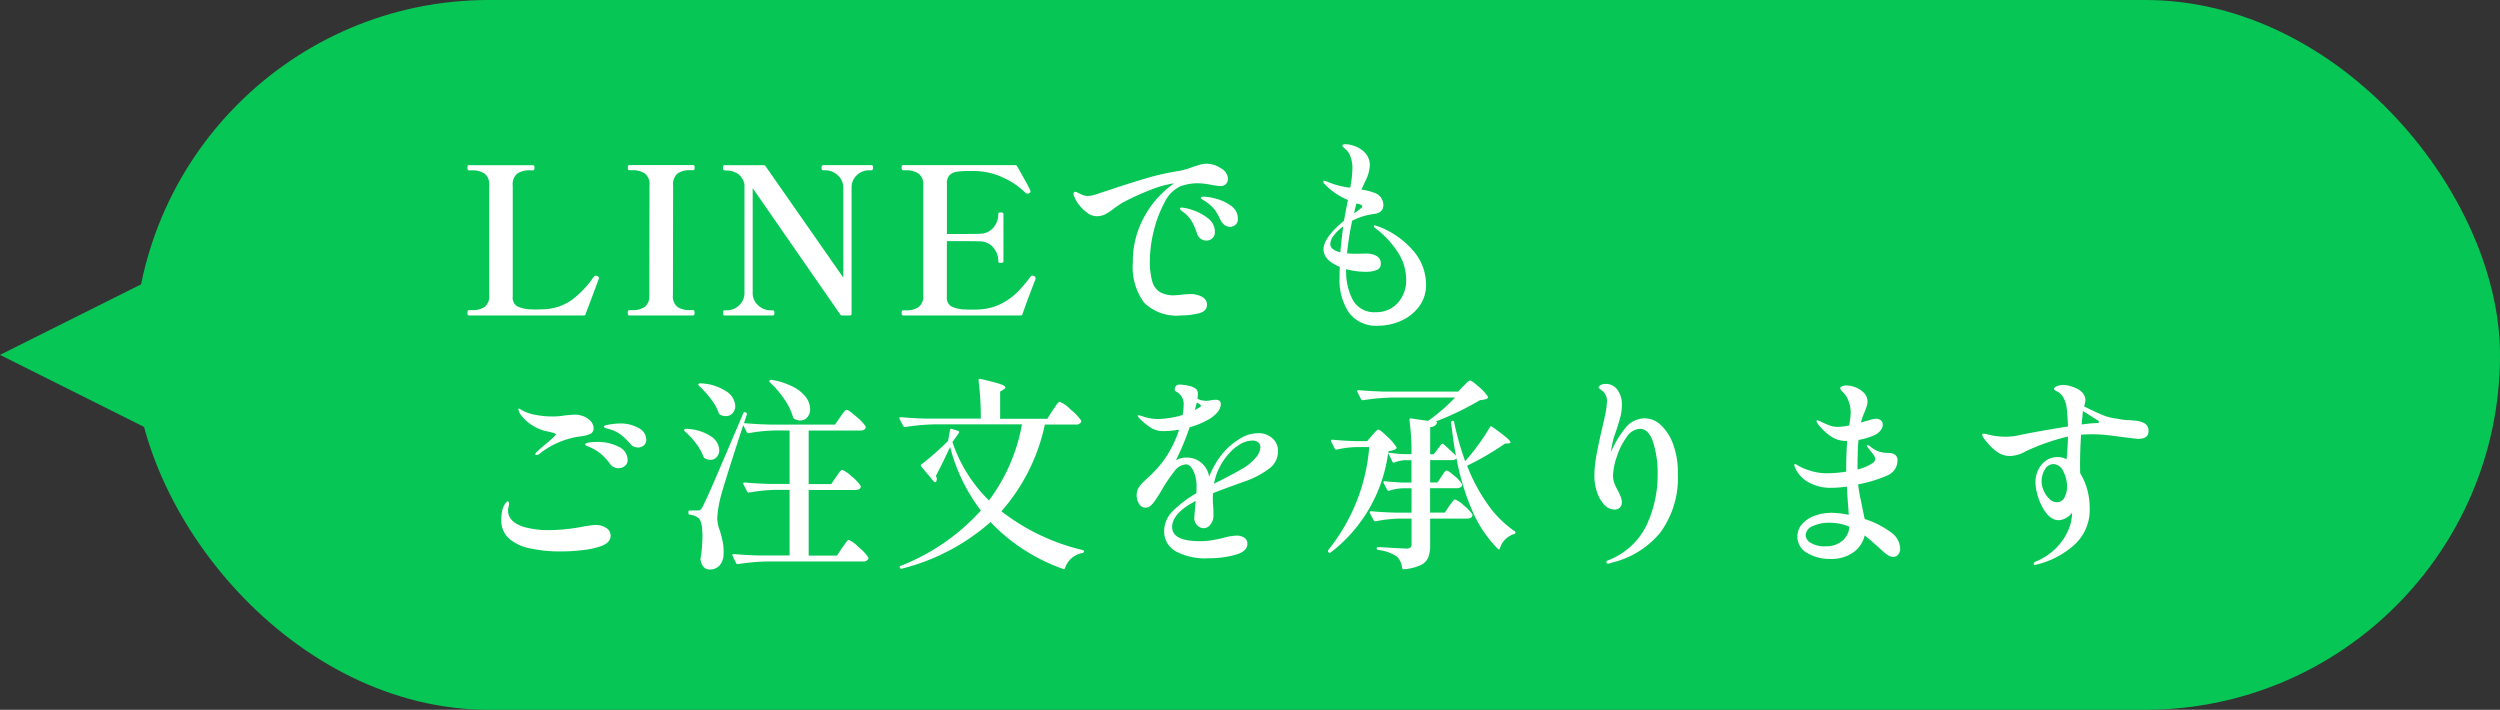 <svg xmlns="http://www.w3.org/2000/svg" width="158.5" height="45" viewBox="0 0 158.5 45">
  <rect x="0" y="0" width="158.5" height="45" fill="#333333" stroke="none"/>
  <defs>
    <style>
      .cls-1 {
        fill: #06c755;
      }

      .cls-2 {
        fill: #fff;
      }
    </style>
  </defs>
  <g id="グループ_9488" data-name="グループ 9488" transform="translate(-1621 -28)">
    <g id="グループ_9440" data-name="グループ 9440" transform="translate(1629.5 23)">
      <rect id="長方形_2257" data-name="長方形 2257" class="cls-1" width="150" height="45" rx="22.5" transform="translate(0 5)"/>
      <path id="多角形_1" data-name="多角形 1" class="cls-1" d="M6,0l6,12H0Z" transform="translate(-8.5 33.5) rotate(-90)"/>
    </g>
    <path id="パス_1206" data-name="パス 1206" class="cls-2" d="M8.125-.078Q8.112,0,8.008,0H.728Q.637,0,.637-.169T.728-.338H.91a1.411,1.411,0,0,0,.819-.2A.873.873,0,0,0,2.015-1.3V-8.229A.872.872,0,0,0,1.716-9,1.389,1.389,0,0,0,.91-9.2H.728q-.091,0-.091-.169t.091-.156H4.784a.085.085,0,0,1,.084.039.313.313,0,0,1,.019.13q0,.156-.1.156H4.615A1.383,1.383,0,0,0,3.8-9a.882.882,0,0,0-.293.767V-1.2a.648.648,0,0,0,.266.611,2.065,2.065,0,0,0,.865.2l.3.013L5.382-.39A3.252,3.252,0,0,0,7.274-1,6.093,6.093,0,0,0,8.619-2.418a.453.453,0,0,1,.091-.091.075.075,0,0,1,.052-.013,1.077,1.077,0,0,1,.117.026.134.134,0,0,1,.091.13L8.957-2.3ZM10.894,0Q10.8,0,10.8-.169t.091-.169h.182a1.346,1.346,0,0,0,.813-.208.885.885,0,0,0,.28-.754l.013-6.929A.882.882,0,0,0,11.888-9a1.383,1.383,0,0,0-.812-.208h-.182q-.091,0-.091-.156t.091-.169h4.043a.085.085,0,0,1,.084.039.313.313,0,0,1,.02.13q0,.156-.1.156h-.169A1.347,1.347,0,0,0,13.955-9a.9.9,0,0,0-.28.767L13.663-1.3a.873.873,0,0,0,.286.761,1.411,1.411,0,0,0,.819.2h.169q.1,0,.1.169t-.1.169Zm6.032,0q-.078,0-.078-.169t.078-.156h.169a1.108,1.108,0,0,0,.76-.312,1.053,1.053,0,0,0,.344-.819V-8.32a1.169,1.169,0,0,0-.371-.63,1.318,1.318,0,0,0-.721-.24L16.926-9.2q-.091-.013-.091-.156,0-.169.091-.169h2.483q.1,0,.13.065L24.466-2.4V-8.073a1.035,1.035,0,0,0-.358-.819,1.14,1.14,0,0,0-.76-.312h-.169q-.091,0-.091-.156t.091-.169h3.068a.085.085,0,0,1,.084.039.313.313,0,0,1,.02.13q0,.156-.1.156h-.156a1.113,1.113,0,0,0-.767.306,1.057,1.057,0,0,0-.338.825V-.1a.092.092,0,0,1-.1.1H24.4a.14.14,0,0,1-.13-.065L18.72-8.073v6.617a1.03,1.03,0,0,0,.358.826,1.168,1.168,0,0,0,.774.306h.156q.091,0,.091.156T20.007,0Zm19.63-2.5a.143.143,0,0,1,.1.143.713.713,0,0,1-.065.208q-.364.923-.767,2.067Q35.815,0,35.711,0H28.262q-.1,0-.1-.169t.1-.156h.169a1.383,1.383,0,0,0,.813-.208.882.882,0,0,0,.292-.767V-8.229a.872.872,0,0,0-.3-.767,1.389,1.389,0,0,0-.806-.208h-.169q-.1,0-.1-.169t.1-.156h7.111a.125.125,0,0,1,.117.078q.793,1.391.832,1.534a.145.145,0,0,1,.013.065q0,.065-.091.1a.185.185,0,0,1-.1.026.159.159,0,0,1-.117-.039,4.829,4.829,0,0,0-1.443-.982,4.314,4.314,0,0,0-1.833-.41h-.273a5.571,5.571,0,0,0-.819.045.8.8,0,0,0-.455.215.749.749,0,0,0-.169.546v3.185H32.11q.754,0,1-.013a1.119,1.119,0,0,0,.865-.383,1.3,1.3,0,0,0,.318-.878.073.073,0,0,1,.039-.071.272.272,0,0,1,.117-.02q.169,0,.169.091v3.016q0,.091-.169.091a.272.272,0,0,1-.117-.02.073.073,0,0,1-.039-.071,1.327,1.327,0,0,0-.318-.884,1.11,1.11,0,0,0-.865-.39q-.247-.013-1-.013H31.031V-1.2a.664.664,0,0,0,.267.618,1.985,1.985,0,0,0,.864.2q.156.013.468.013.286,0,.455-.013A3.458,3.458,0,0,0,34.5-.754a4.13,4.13,0,0,0,1.014-.735,9.693,9.693,0,0,0,.832-.982.137.137,0,0,1,.117-.052A.209.209,0,0,1,36.556-2.5ZM47.489-9.62a1.648,1.648,0,0,1,.923.292.812.812,0,0,1,.442.656.457.457,0,0,1-.13.338.441.441,0,0,1-.325.13,4.208,4.208,0,0,1-.611-.078,4.584,4.584,0,0,0-.871-.1,3.324,3.324,0,0,0-1.053.182,2.061,2.061,0,0,0-1.021,1.021,7.326,7.326,0,0,0-.7,1.846A8.017,8.017,0,0,0,43.9-3.5a4.648,4.648,0,0,0,.149,1.326,1.177,1.177,0,0,0,.487.689,1.754,1.754,0,0,0,.923.208l.351-.026a4.967,4.967,0,0,1,.624-.052,1.465,1.465,0,0,1,.8.188.553.553,0,0,1,.292.475q0,.429-.533.559A4.76,4.76,0,0,1,45.864,0,2.939,2.939,0,0,1,43.53-.819a3.808,3.808,0,0,1-.708-2.535,5.837,5.837,0,0,1,.741-2.932,6.2,6.2,0,0,1,1.872-2.087,1.1,1.1,0,0,0-.182.026,6.634,6.634,0,0,0-1.371.41,15.652,15.652,0,0,0-1.762.813q-.273.182-.507.351a3.14,3.14,0,0,1-.552.364,1.217,1.217,0,0,1-.54.117,1.006,1.006,0,0,1-.585-.214,2.463,2.463,0,0,1-.527-.514,1.928,1.928,0,0,1-.306-.533.325.325,0,0,1-.039-.169q0-.117.1-.117a.329.329,0,0,1,.156.052q.182.091.325.15a.852.852,0,0,0,.325.059,1.634,1.634,0,0,0,.26-.026,3.467,3.467,0,0,0,.37-.11q.292-.1.54-.176,1.339-.455,2.489-.793a15.66,15.66,0,0,1,2.125-.481,4.642,4.642,0,0,0,.858-.247q.221-.078.448-.143A1.544,1.544,0,0,1,47.489-9.62Zm1.469,4a.537.537,0,0,1-.312-.111.863.863,0,0,1-.26-.305,3.651,3.651,0,0,0-.371-.663,2.594,2.594,0,0,0-.553-.507,2.062,2.062,0,0,0-.188-.117q-.136-.078-.136-.143t.195-.065a3.334,3.334,0,0,1,.786.137,2.751,2.751,0,0,1,.936.449.96.96,0,0,1,.423.806.475.475,0,0,1-.156.4A.569.569,0,0,1,48.958-5.616Zm-1.482.871a.6.6,0,0,1-.344-.111.644.644,0,0,1-.241-.332,4.152,4.152,0,0,0-.319-.754,1.984,1.984,0,0,0-.5-.572q-.039-.026-.149-.11t-.111-.149a.055.055,0,0,1,.032-.045.136.136,0,0,1,.072-.02,2.845,2.845,0,0,1,.715.169,3.048,3.048,0,0,1,.955.513,1.048,1.048,0,0,1,.436.852.511.511,0,0,1-.169.423A.585.585,0,0,1,47.476-4.745Zm10.894-.9a5.427,5.427,0,0,1,2.236,1.554,3.284,3.284,0,0,1,.806,2.125,2.267,2.267,0,0,1-.448,1.411,2.846,2.846,0,0,1-1.144.9A3.537,3.537,0,0,1,58.383.65,2.151,2.151,0,0,1,56.53-.169a3.715,3.715,0,0,1-.6-2.249q0-.455.013-.663Q54.912-3.5,54.912-4.2q0-.728,1.3-1.807.052-.312.1-.559t.084-.442l.065-.312a4.224,4.224,0,0,1-1.43-.962.934.934,0,0,1-.1-.111.149.149,0,0,1-.032-.084.057.057,0,0,1,.065-.065.773.773,0,0,1,.195.065A5.188,5.188,0,0,0,56.6-8.1a6.7,6.7,0,0,0,.143-1.222,2.124,2.124,0,0,0-.13-.767,1.012,1.012,0,0,0-.26-.41q-.156-.136-.195-.175a.143.143,0,0,1-.052-.091q0-.091.208-.091a1.669,1.669,0,0,1,.494.091,1.649,1.649,0,0,1,.494.247,1.174,1.174,0,0,1,.546.962,2.363,2.363,0,0,1-.221.9l-.312.676a3.657,3.657,0,0,1,.793.195.829.829,0,0,1,.455.325.827.827,0,0,1,.143.455q0,.494-.6.572a4.025,4.025,0,0,0-1.378.429,18.373,18.373,0,0,0-.325,2.067l.182.013q.13.013.4.013l.65-.013a1.253,1.253,0,0,1,.643.156.519.519,0,0,1,.267.481.407.407,0,0,1-.28.41,1.741,1.741,0,0,1-.643.11,4.95,4.95,0,0,1-1.274-.169V-2.9A3.816,3.816,0,0,0,56.79-.943a1.551,1.551,0,0,0,1.45.735,1.794,1.794,0,0,0,1.371-.579,2.131,2.131,0,0,0,.54-1.515,3.153,3.153,0,0,0-.514-1.684A5.858,5.858,0,0,0,58.24-5.5q-.143-.1-.143-.169,0-.039.065-.039a.252.252,0,0,1,.1.026A.68.68,0,0,0,58.37-5.642Zm-1-1.274q0-.052-.084-.091a1.012,1.012,0,0,0-.156-.058L57-7.1l-.026.1q-.039.13-.13.52a3.238,3.238,0,0,0,.357-.247Q57.369-6.851,57.369-6.916ZM55.341-4.524q0,.364.637.52.065-.754.182-1.638a2.711,2.711,0,0,0-.6.572A.948.948,0,0,0,55.341-4.524ZM5.005,8.851q-.065,0-.065-.052a.213.213,0,0,1,.078-.13q.208-.208.572-.507.65-.546.65-.624,0-.039-.117-.078T5.87,7.389Q5.733,7.356,5.6,7.33A2.8,2.8,0,0,1,4.648,6.9a2.854,2.854,0,0,1-.6-.559.908.908,0,0,1-.182-.377q0-.065.039-.065l.078.039a1.738,1.738,0,0,0,.312.169,3.034,3.034,0,0,0,.767.215,5.926,5.926,0,0,0,1,.084,4.793,4.793,0,0,0,.728-.065q.494-.052.7-.052a1.043,1.043,0,0,1,.377.065,1.141,1.141,0,0,1,.54.306.683.683,0,0,1,.227.488.368.368,0,0,1-.188.351,2.074,2.074,0,0,1-.656.169,5.2,5.2,0,0,0-1.229.319A5.324,5.324,0,0,0,5.2,8.773.332.332,0,0,1,5.005,8.851Zm6.448-.481a.64.64,0,0,1-.52-.26,4.252,4.252,0,0,0-.592-.566,2.138,2.138,0,0,0-.6-.305Q9.62,7.2,9.516,7.174a.84.84,0,0,1-.169-.058q-.065-.032-.065-.072,0-.078.39-.136a4.354,4.354,0,0,1,.6-.059,2.319,2.319,0,0,1,1.222.292.844.844,0,0,1,.481.722.467.467,0,0,1-.156.37A.536.536,0,0,1,11.453,8.37ZM10.2,9.683A.612.612,0,0,1,9.672,9.4a4.006,4.006,0,0,0-.565-.617,2.607,2.607,0,0,0-.67-.41A1.192,1.192,0,0,0,8.281,8.3a.611.611,0,0,1-.13-.058Q8.1,8.214,8.1,8.175q0-.078.234-.117a2.921,2.921,0,0,1,.481-.039,2.941,2.941,0,0,1,1.411.305.93.93,0,0,1,.566.839.452.452,0,0,1-.182.383A.656.656,0,0,1,10.2,9.683ZM6.526,14.961a8.975,8.975,0,0,1-1.9-.189,2.834,2.834,0,0,1-1.339-.618,1.521,1.521,0,0,1-.507-1.209,2.67,2.67,0,0,1,.078-.65,1.41,1.41,0,0,1,.175-.37q.1-.137.163-.137t.078.156a1.079,1.079,0,0,1-.033.195,1.076,1.076,0,0,0-.032.221q0,.715.975,1.04a5.568,5.568,0,0,0,1.625.208,11.129,11.129,0,0,0,2.275-.247q.546-.078.65-.078a1.216,1.216,0,0,1,.7.188.567.567,0,0,1,.28.488q0,.494-.754.715a5.77,5.77,0,0,1-1.053.208A11.578,11.578,0,0,1,6.526,14.961ZM21.359,6.55a.167.167,0,0,1-.078-.1,3.951,3.951,0,0,0-.566-1.157,6.139,6.139,0,0,0-.9-1.053q-.078-.078-.013-.13a.178.178,0,0,1,.13-.026,4.55,4.55,0,0,1,1.391.461,2.278,2.278,0,0,1,.793.67,1.272,1.272,0,0,1,.247.715.779.779,0,0,1-.176.52.561.561,0,0,1-.448.208A.7.7,0,0,1,21.359,6.55ZM16.666,6.3a.4.4,0,0,1-.091-.1,3.227,3.227,0,0,0-.5-.9,5.946,5.946,0,0,0-.76-.839.082.082,0,0,1-.026-.117.141.141,0,0,1,.13-.039,3.167,3.167,0,0,1,1.658.526,1.173,1.173,0,0,1,.539.9.666.666,0,0,1-.169.462.551.551,0,0,1-.429.188A.828.828,0,0,1,16.666,6.3Zm8.151,7.93a2,2,0,0,1,.611.449,3.136,3.136,0,0,1,.611.643.118.118,0,0,1,0,.13.337.337,0,0,1-.325.143H19.656a13.937,13.937,0,0,0-1.859.169h-.039a.11.11,0,0,1-.091-.065l-.221-.455a.075.075,0,0,1-.013-.052q0-.065.091-.065.715.065,1.586.091h1.95v-4.16h-.936a10.62,10.62,0,0,0-1.625.169H18.46a.11.11,0,0,1-.091-.065l-.234-.455a.075.075,0,0,1-.013-.052q0-.065.091-.065.715.065,1.586.091H21.06V7.291h-.936a10.969,10.969,0,0,0-1.651.169h-.039a.11.11,0,0,1-.091-.065l-.221-.442q-1.235,3.77-1.469,4.693a7.274,7.274,0,0,0-.182,1.222,2.486,2.486,0,0,0,.169.78,7.178,7.178,0,0,1,.188.741,3.411,3.411,0,0,1,.046.728,1.1,1.1,0,0,1-.247.728.83.83,0,0,1-.65.26q-.429,0-.559-.585a.328.328,0,0,1,0-.13,9.23,9.23,0,0,0,.117-1.378q0-1.014-.273-1.183a.951.951,0,0,0-.52-.195.116.116,0,0,1-.1-.117v-.052a.092.092,0,0,1,.1-.1H15.2a.387.387,0,0,0,.2-.039.571.571,0,0,0,.156-.221q.2-.377.715-1.566t1.846-4.323q.039-.117.13-.078l.026.013a.1.1,0,0,1,.078.13l-.182.546q.715.065,1.612.091h4.16l.325-.468q.039-.065.137-.2a1.676,1.676,0,0,1,.162-.2.179.179,0,0,1,.117-.065q.117,0,.6.422a2.882,2.882,0,0,1,.592.618l.013.052a.181.181,0,0,1-.1.162.46.46,0,0,1-.24.058H22.269v3.393H23.7l.3-.442q.065-.091.149-.214a1.333,1.333,0,0,1,.143-.182.164.164,0,0,1,.111-.058,1.81,1.81,0,0,1,.578.4,2.692,2.692,0,0,1,.579.6.145.145,0,0,1,.013.065.172.172,0,0,1-.1.15.434.434,0,0,1-.227.058H22.269v4.16h1.794l.325-.494q.065-.078.162-.221a2.109,2.109,0,0,1,.156-.208A.159.159,0,0,1,24.817,14.233ZM15.691,9.059a.22.22,0,0,1-.091-.1,3.228,3.228,0,0,0-.468-.839,4.884,4.884,0,0,0-.715-.774.082.082,0,0,1-.026-.117.141.141,0,0,1,.13-.039,2.971,2.971,0,0,1,1.573.487,1.1,1.1,0,0,1,.507.851.656.656,0,0,1-.156.442.506.506,0,0,1-.4.182A.731.731,0,0,1,15.691,9.059ZM37.739,6.017q.065-.091.169-.247a2.053,2.053,0,0,1,.169-.227.175.175,0,0,1,.117-.071,2.143,2.143,0,0,1,.669.481,3.542,3.542,0,0,1,.67.689.118.118,0,0,1,0,.13.337.337,0,0,1-.325.143H37.245a12.1,12.1,0,0,1-2.756,5.5,13.423,13.423,0,0,0,5.148,2.457q.091.026.091.091t-.1.1A1.39,1.39,0,0,0,38.532,16a.1.1,0,0,1-.143.065A11.694,11.694,0,0,1,33.8,13.1a13.462,13.462,0,0,1-5.616,2.951q-.1.026-.13-.052a.053.053,0,0,1-.013-.039q0-.065.078-.091a13.48,13.48,0,0,0,5.07-3.5,11.194,11.194,0,0,1-1.95-4.03q-.507,1.079-.91,1.846a.294.294,0,0,1,.065.195.273.273,0,0,1-.039.143.072.072,0,0,1-.078.045.1.1,0,0,1-.078-.045l-.793-.949q-.065-.091.026-.143.377-.286.865-.715t.813-.767l.117-.676q.026-.117.117-.078l.39.117q.117.039.052.143l-.4.572a9.274,9.274,0,0,0,2.314,3.7,11.388,11.388,0,0,0,2.093-4.823H30.251a13.937,13.937,0,0,0-1.859.169h-.026a.118.118,0,0,1-.1-.065l-.234-.442-.013-.052q0-.065.091-.065.7.065,1.573.091h3.5a17.968,17.968,0,0,0-.143-2.418q0-.13.117-.1.91.208,1.248.325t.338.221q0,.052-.1.117l-.234.143V6.55h2.99ZM49.985,10.5q-1.261.442-2.08.767a4.743,4.743,0,0,0,0,.7,7.7,7.7,0,0,1,.026.793.851.851,0,0,1-.195.5.527.527,0,0,1-.416.227A.564.564,0,0,1,46.9,13.3a.624.624,0,0,1-.182-.449q0-.1.052-.65l.039-.442q-1.495.78-1.495,1.651,0,.9,1.742.9a4.548,4.548,0,0,0,.748-.052q.305-.052.76-.156a3.3,3.3,0,0,1,.819-.143.86.86,0,0,1,.514.137.446.446,0,0,1,.188.383q0,.481-.773.7a6.283,6.283,0,0,1-1.684.215,3.954,3.954,0,0,1-2.112-.455,1.434,1.434,0,0,1-.708-1.274,1.779,1.779,0,0,1,.54-1.255,7.072,7.072,0,0,1,1.5-1.137q.013-.13.013-.4a2.3,2.3,0,0,0-.2-1.021q-.2-.409-.475-.41a.981.981,0,0,0-.734.442,9.746,9.746,0,0,0-.774,1.144l-.195.325q-.039.065-.208.318a1.93,1.93,0,0,1-.319.384.464.464,0,0,1-.306.13.489.489,0,0,1-.429-.234.984.984,0,0,1-.156-.559.912.912,0,0,1,.117-.455,1.83,1.83,0,0,1,.377-.442l.208-.2a7.3,7.3,0,0,0,.975-1.053,7.246,7.246,0,0,0,1.014-2,6.808,6.808,0,0,1-.988.091,1.494,1.494,0,0,1-.78-.2,4.145,4.145,0,0,1-.767-.631.256.256,0,0,1-.065-.091l-.026-.052q0-.026.065-.026a.757.757,0,0,1,.182.039,3.029,3.029,0,0,0,1.014.195,5.5,5.5,0,0,0,.7-.059,5.343,5.343,0,0,0,.89-.2,4.039,4.039,0,0,0,.065-.637.888.888,0,0,0-.429-.819.305.305,0,0,1-.1-.065.125.125,0,0,1-.039-.091.328.328,0,0,1,.078-.221.291.291,0,0,1,.234-.091,2.573,2.573,0,0,1,.579.078,1.081,1.081,0,0,1,.474.208.485.485,0,0,1,.1.351,2.111,2.111,0,0,1-.026.26,1.233,1.233,0,0,0,.559.13,1.183,1.183,0,0,0,.312-.039,2.15,2.15,0,0,1,.286-.026q.325,0,.325.273a.83.83,0,0,1-.221.527,2.127,2.127,0,0,1-.624.487,5.194,5.194,0,0,1-1.131.455,15.975,15.975,0,0,1-.871,2.093,1.3,1.3,0,0,1,.624-.169,1.421,1.421,0,0,1,1.482,1.209,6.53,6.53,0,0,1,.462-.923,4.793,4.793,0,0,1,.565-.741,4.421,4.421,0,0,1,.955-.761,2.184,2.184,0,0,1,1.138-.332,1.29,1.29,0,0,1,.89.319,1.069,1.069,0,0,1,.358.839,1.346,1.346,0,0,1-.578,1.1A5.7,5.7,0,0,1,49.985,10.5ZM46.748,6l.3-.169q.091-.052.091-.1t-.1-.117l-.156-.1Zm2.145,2.782a3.984,3.984,0,0,0-.585.865,3.578,3.578,0,0,0-.338,1.021l.156-.078q1.183-.6,1.586-.845a3.065,3.065,0,0,0,.877-.7,1.132,1.132,0,0,0,.319-.683.4.4,0,0,0-.13-.312.567.567,0,0,0-.39-.117,1.56,1.56,0,0,0-.735.214A2.789,2.789,0,0,0,48.893,8.786Zm15.119.741a11.179,11.179,0,0,0,1.313,2.457,6.8,6.8,0,0,0,1.69,1.69.11.11,0,0,1,.065.091q0,.078-.1.1a1.359,1.359,0,0,0-.884.9.083.083,0,0,1-.052.065.074.074,0,0,1-.078-.026,7.782,7.782,0,0,1-1.605-2.379,15.39,15.39,0,0,1-1.021-3.367.3.3,0,0,1-.273.117H61.672v1.417h.468l.247-.377q.039-.052.11-.163a1.03,1.03,0,0,1,.124-.162.15.15,0,0,1,.1-.052q.1,0,.487.332a2.067,2.067,0,0,1,.475.514.145.145,0,0,1,.013.065.172.172,0,0,1-.1.149.434.434,0,0,1-.228.059h-1.7V12.5h.936l.273-.416q.052-.065.137-.182t.137-.176a.144.144,0,0,1,.1-.058,1.629,1.629,0,0,1,.546.37,2.43,2.43,0,0,1,.546.566l.013.052a.181.181,0,0,1-.1.163.46.46,0,0,1-.241.059H61.672v1.677a2.175,2.175,0,0,1-.117.78.955.955,0,0,1-.475.488,3.115,3.115,0,0,1-1.072.267h-.026q-.065,0-.091-.091a1.175,1.175,0,0,0-.325-.715,2.7,2.7,0,0,0-1.183-.416q-.1-.026-.1-.1a.069.069,0,0,1,.078-.078q.221,0,1,.052l.806.039a.379.379,0,0,0,.254-.065.269.269,0,0,0,.071-.208V12.881h-.832a8.54,8.54,0,0,0-1.443.169h-.039a.11.11,0,0,1-.091-.065l-.234-.455a.075.075,0,0,1-.013-.052q0-.065.091-.065.715.065,1.586.091h.975V10.957h-.546a3.022,3.022,0,0,0-.871.156h-.039a.11.11,0,0,1-.091-.065l-.221-.416-.013-.052q0-.091.1-.065.546.052,1.092.078h.585V9.176H60.06a2.026,2.026,0,0,0-.637.143.075.075,0,0,1-.052.013.092.092,0,0,1-.091-.065l-.273-.546a9.509,9.509,0,0,1-3.64,6.305.112.112,0,0,1-.156-.156,11.874,11.874,0,0,0,2.6-6.526h-.767a6.606,6.606,0,0,0-1.287.156q-.1.026-.13-.052l-.234-.455-.013-.052q0-.065.091-.065.65.065,1.456.091h.754l.312-.364q.052-.065.143-.163t.15-.149a.172.172,0,0,1,.111-.052q.1,0,.559.442a3.283,3.283,0,0,1,.572.663.092.092,0,0,1-.039.13,1.059,1.059,0,0,1-.455.117.231.231,0,0,1-.026.1,7.588,7.588,0,0,0,1,.1h.481a14.984,14.984,0,0,0-.13-2.158.131.131,0,0,1,.026-.085.07.07,0,0,1,.078-.019l1.079.156a12.038,12.038,0,0,0,1.716-1.482H59.28a13.938,13.938,0,0,0-1.859.169h-.039a.11.11,0,0,1-.091-.065l-.234-.455a.075.075,0,0,1-.013-.052q0-.065.091-.065.715.065,1.586.091h4.732l.325-.351a2.849,2.849,0,0,0,.215-.208q.136-.143.215-.143.1,0,.552.4a2.989,2.989,0,0,1,.565.611.1.1,0,0,1-.026.13.627.627,0,0,1-.188.065,2.288,2.288,0,0,1-.279.039,18.085,18.085,0,0,1-2.808,1.352q.117.026.065.117-.078.208-.416.247V8.8h.221l.481-.624q.052-.078.143-.013t.338.3q.26.234.455.429-.091-.442-.169-.994T63,6.8V6.771q0-.065.078-.091H63.1a.083.083,0,0,1,.091.078,18.316,18.316,0,0,0,.7,2.483,13.391,13.391,0,0,0,.865-1.085,11.128,11.128,0,0,0,.7-1.072q.065-.091.143-.026,1.17.819,1.17.988,0,.039-.117.065l-.234.013A17.9,17.9,0,0,1,64.012,9.527Zm11.31-3a1.466,1.466,0,0,1,.955.409,3.009,3.009,0,0,1,.787,1.2,5.1,5.1,0,0,1,.312,1.872,5.887,5.887,0,0,1-1.1,3.744,5.681,5.681,0,0,1-3.146,1.937.419.419,0,0,1-.182.052.094.094,0,0,1-.078-.033.112.112,0,0,1-.026-.071.11.11,0,0,1,.065-.091,4.479,4.479,0,0,0,2.477-2.23,7.534,7.534,0,0,0,.709-3.257A6.317,6.317,0,0,0,75.8,8.012q-.286-.825-.819-.826a1.084,1.084,0,0,0-.858.533A4.412,4.412,0,0,0,73.5,8.974a4.009,4.009,0,0,0-.234,1.176,1.4,1.4,0,0,0,.078.468,3.086,3.086,0,0,0,.234.494q.117.234.182.4a.936.936,0,0,1,.065.338.434.434,0,0,1-.442.455.913.913,0,0,1-.689-.325,2.142,2.142,0,0,1-.455-.819,3.265,3.265,0,0,1-.156-.988A7.364,7.364,0,0,1,72.209,8.9q.123-.7.344-1.644.13-.533.228-1.027a4.253,4.253,0,0,0,.1-.767.856.856,0,0,0-.208-.611,1.42,1.42,0,0,0-.2-.163q-.123-.084-.123-.136t.123-.136A.66.66,0,0,1,72.8,4.34a.884.884,0,0,1,.747.377,1.507,1.507,0,0,1,.28.923,3.112,3.112,0,0,1-.085.754q-.085.338-.254.845-.039.117-.117.338a3.06,3.06,0,0,0-.117.416,4.683,4.683,0,0,0-.117.663,6.381,6.381,0,0,1,.988-1.612A1.563,1.563,0,0,1,75.322,6.524Zm13.9,6.383a5.6,5.6,0,0,1,1.612.806,1.341,1.341,0,0,1,.637,1.053.578.578,0,0,1-.13.4.394.394,0,0,1-.3.143A.66.66,0,0,1,90.7,15.2a2.508,2.508,0,0,1-.4-.318q-.715-.65-1.079-.936a1.816,1.816,0,0,1-.747,1.092,2.406,2.406,0,0,1-1.41.4,2.859,2.859,0,0,1-1.476-.371,1.166,1.166,0,0,1-.631-1.059,1.155,1.155,0,0,1,.312-.8,1.935,1.935,0,0,1,.813-.52,3.063,3.063,0,0,1,1.021-.175,4.982,4.982,0,0,1,1.105.13q-.013-.325-.039-.624t-.039-.546l-.039-.624a6.916,6.916,0,0,1-1.027.078,2.778,2.778,0,0,1-1.4-.351,1.926,1.926,0,0,1-.865-.949.717.717,0,0,1-.039-.143q0-.065.052-.065a.16.16,0,0,1,.091.039.588.588,0,0,0,.078.052,3.526,3.526,0,0,0,.728.312,3.4,3.4,0,0,0,1.105.182,8,8,0,0,0,1.235-.1V9.865q0-1.131.065-1.911a1.8,1.8,0,0,1-.806-.156,2.565,2.565,0,0,1-.572-.4,3.749,3.749,0,0,1-.455-.481q-.026-.039-.071-.117a.286.286,0,0,1-.046-.1.046.046,0,0,1,.052-.052,1.122,1.122,0,0,1,.247.091,4.879,4.879,0,0,0,.552.241,1.538,1.538,0,0,0,.513.085,4.265,4.265,0,0,0,.715-.091q.013-.1.052-.364a3.118,3.118,0,0,0,.039-.455,2.086,2.086,0,0,0-.195-.871,1.4,1.4,0,0,0-.292-.416q-.175-.169-.175-.247t.123-.137a.8.8,0,0,1,.28-.045,1.615,1.615,0,0,1,.559.117,1.455,1.455,0,0,1,.539.351.774.774,0,0,1,.228.559,1.113,1.113,0,0,1-.078.371q-.078.215-.1.266A4.319,4.319,0,0,0,89,6.719l-.013.065.65-.182a1.419,1.419,0,0,1,.3-.052.472.472,0,0,1,.312.1.343.343,0,0,1,.117.28.589.589,0,0,1-.143.364.992.992,0,0,1-.364.286,4.134,4.134,0,0,1-1.027.312,8.857,8.857,0,0,0-.052,1q-.013.143-.013.442v.429a2.811,2.811,0,0,0,.936-.39.33.33,0,0,0,.182-.273.39.39,0,0,0-.065-.208,2.034,2.034,0,0,0-.169-.227q-.1-.124-.169-.215Q89.44,8.4,89.4,8.337a.19.19,0,0,1-.039-.085.034.034,0,0,1,.039-.039.623.623,0,0,1,.234.143,1.636,1.636,0,0,0,.884.351q.156.013.325.013a.554.554,0,0,1,.364.169A.433.433,0,0,1,91.3,9.2a1.023,1.023,0,0,1-.149.527,1.063,1.063,0,0,1-.475.41,8.57,8.57,0,0,1-1.872.572q.052.442.149.9t.124.6Zm-2.47,1.729a1.57,1.57,0,0,0,1.047-.344,1.244,1.244,0,0,0,.449-.9A3.238,3.238,0,0,0,87,13.141a2.466,2.466,0,0,0-1.073.215.657.657,0,0,0-.449.592.6.6,0,0,0,.319.468A1.683,1.683,0,0,0,86.749,14.636Zm19.565-7.969a1.507,1.507,0,0,1,.644.169.532.532,0,0,1,.254.507q0,.481-.65.481-.1,0-.884-.1-.117-.013-.786-.1a9.343,9.343,0,0,0-1.255-.091q-.234,0-.7.026-.065,1.014-.065,1.872,0,.416.013.585a3.807,3.807,0,0,1,.442,1.021,4.4,4.4,0,0,1,.156,1.177,2.984,2.984,0,0,1-1,2.353,5.52,5.52,0,0,1-2.34,1.222.551.551,0,0,1-.13.026.079.079,0,0,1-.059-.019.062.062,0,0,1-.02-.045q0-.078.117-.143a3.842,3.842,0,0,0,1.319-.877,3.667,3.667,0,0,0,.748-1.1,2.894,2.894,0,0,0,.247-1.027V12.5a.916.916,0,0,1-.358.325.982.982,0,0,1-.487.156q-.637,0-1.118-.988a3.793,3.793,0,0,1-.254-.708,2.935,2.935,0,0,1-.1-.722,1.673,1.673,0,0,1,.4-1.118,1.276,1.276,0,0,1,1.021-.468,1.117,1.117,0,0,1,.546.143q.078-.7.091-1.443a13.5,13.5,0,0,0-2.678.936,2.187,2.187,0,0,1-1.014.3,1.435,1.435,0,0,1-.715-.208,2.982,2.982,0,0,1-.656-.585q-.371-.416-.371-.559,0-.065.091-.065a.974.974,0,0,1,.2.033q.136.033.228.058a4.769,4.769,0,0,0,.923.1,3.649,3.649,0,0,0,.91-.1q1.326-.273,3.081-.546-.026-.78-.078-1.157a1.749,1.749,0,0,0-.182-.624.953.953,0,0,0-.338-.39l-.175-.1q-.111-.065-.111-.117,0-.091.195-.169a.984.984,0,0,1,.364-.078,1.707,1.707,0,0,1,.559.1q.871.273.871.884a1.87,1.87,0,0,1-.078.377q.728.364,1.17.546a3.386,3.386,0,0,0,.949.234,3.422,3.422,0,0,0,.78.091Zm-2.665.169q.065,0,.188-.007a1.215,1.215,0,0,0,.182-.019q.059-.013.059-.052t-.091-.111q-.091-.058-.117-.071l-.819-.52v.026l-.078.832Q103.363,6.862,103.649,6.836ZM101.4,11.841a.531.531,0,0,0,.481-.286,1.414,1.414,0,0,0,.169-.728,2.018,2.018,0,0,0-.241-.943.708.708,0,0,0-.618-.461.621.621,0,0,0-.546.344,1.443,1.443,0,0,0-.208.76,1.465,1.465,0,0,0,.136.585,1.564,1.564,0,0,0,.358.52A.677.677,0,0,0,101.4,11.841Z" transform="translate(1650 48)"/>
  </g>
</svg>
